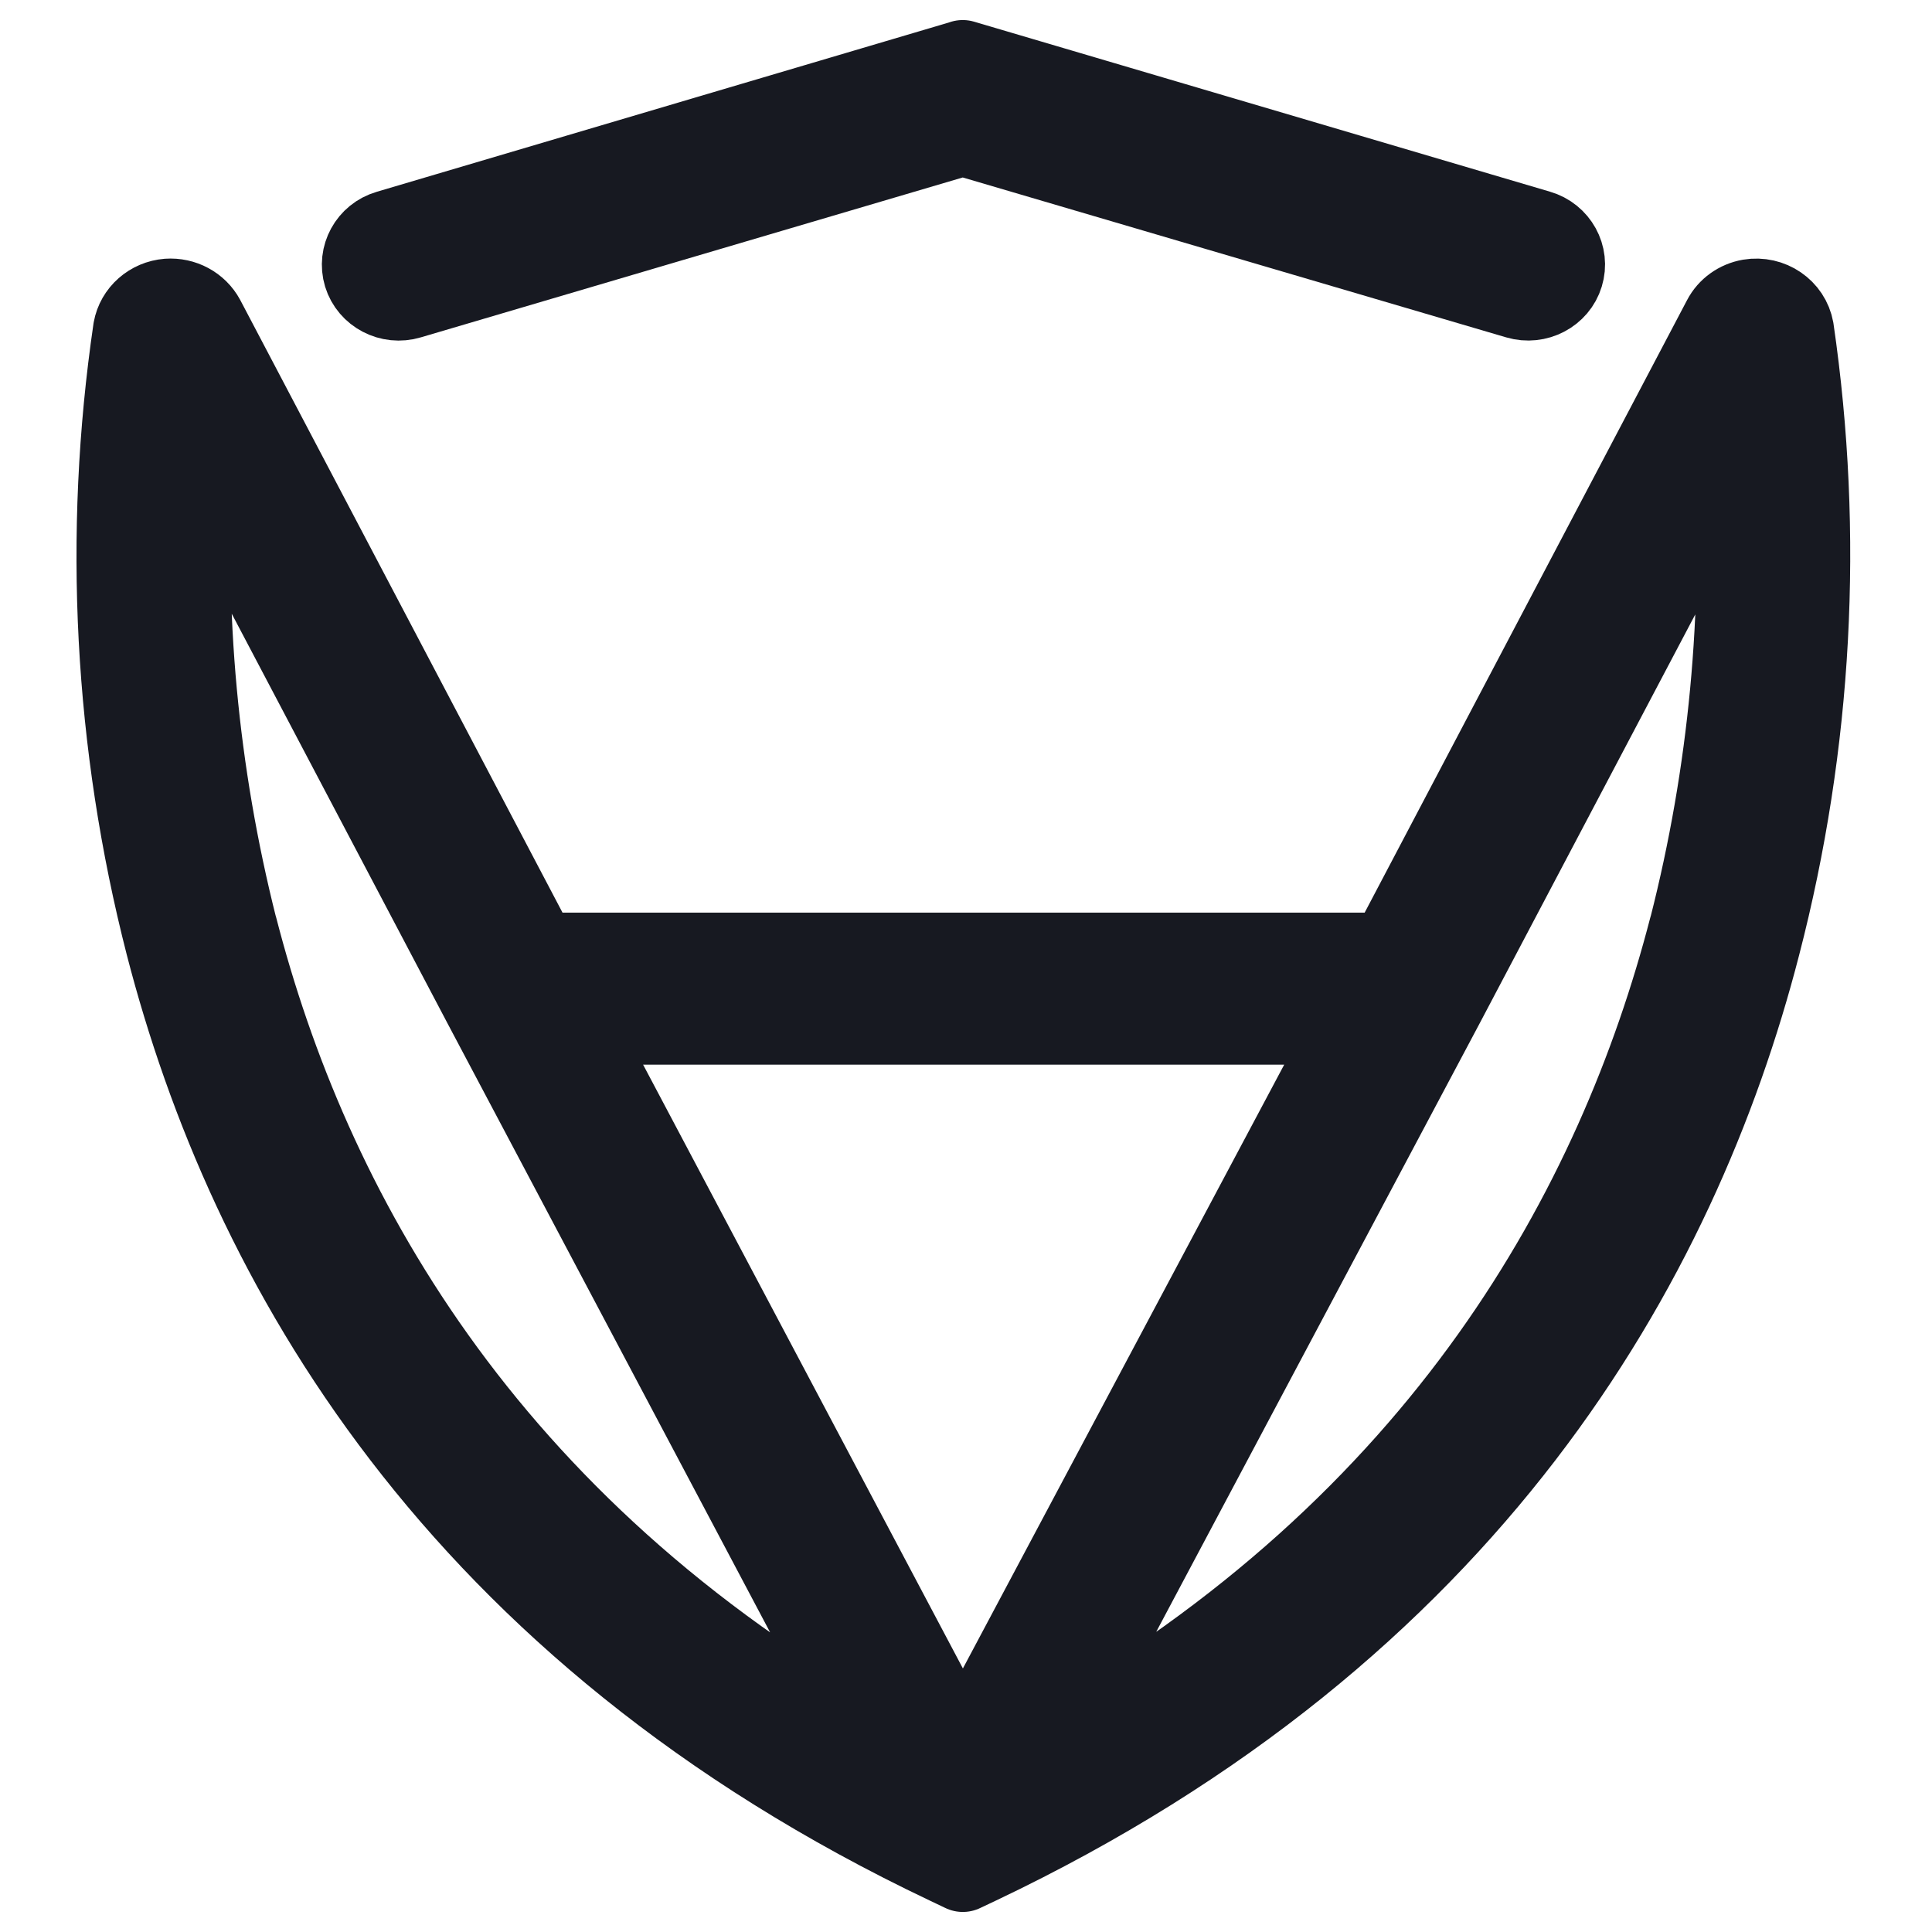 <svg width="20" height="20" viewBox="0 0 20 20" fill="none" xmlns="http://www.w3.org/2000/svg">
<g clip-path="url(#clip0_7001_3631)">
<path fill-rule="evenodd" clip-rule="evenodd" d="M9.966 0.625L15.928 2.385C16.128 2.443 16.242 2.65 16.182 2.845C16.123 3.04 15.91 3.151 15.71 3.092L9.966 1.402L4.238 3.092C4.038 3.152 3.825 3.041 3.765 2.846C3.706 2.651 3.818 2.444 4.018 2.386L9.966 0.626V0.625Z" fill="#171921" stroke="#171921" stroke-width="0.835" stroke-linejoin="round"/>
<path fill-rule="evenodd" clip-rule="evenodd" d="M18.567 3.41C18.53 3.203 18.327 3.064 18.113 3.1C17.993 3.121 17.889 3.195 17.834 3.301L14.379 9.865H5.571L2.118 3.301C2.044 3.164 1.894 3.084 1.737 3.095C1.559 3.109 1.412 3.238 1.381 3.41C1.069 5.535 1.183 7.7 1.717 9.781C2.565 13.066 4.705 16.875 9.801 19.296L9.967 19.375L10.134 19.296C15.226 16.875 17.372 13.07 18.22 9.784C18.76 7.701 18.877 5.537 18.567 3.41ZM2.454 9.603C2.049 7.999 1.895 6.346 1.999 4.698L5.003 10.401L9.074 18.086C4.979 15.78 3.197 12.483 2.455 9.603H2.454ZM9.967 18.162L5.964 10.604H13.989L9.967 18.162ZM17.488 9.603C16.742 12.48 14.957 15.777 10.863 18.084L14.947 10.401L17.953 4.7C18.053 6.347 17.898 8 17.489 9.603H17.488Z" fill="#171921" stroke="#171921" stroke-width="0.835" stroke-linejoin="round"/>
</g>
<defs>
<clipPath id="clip0_7001_3631">
<rect width="20" height="20" fill="white"/>
</clipPath>
</defs>
</svg>
